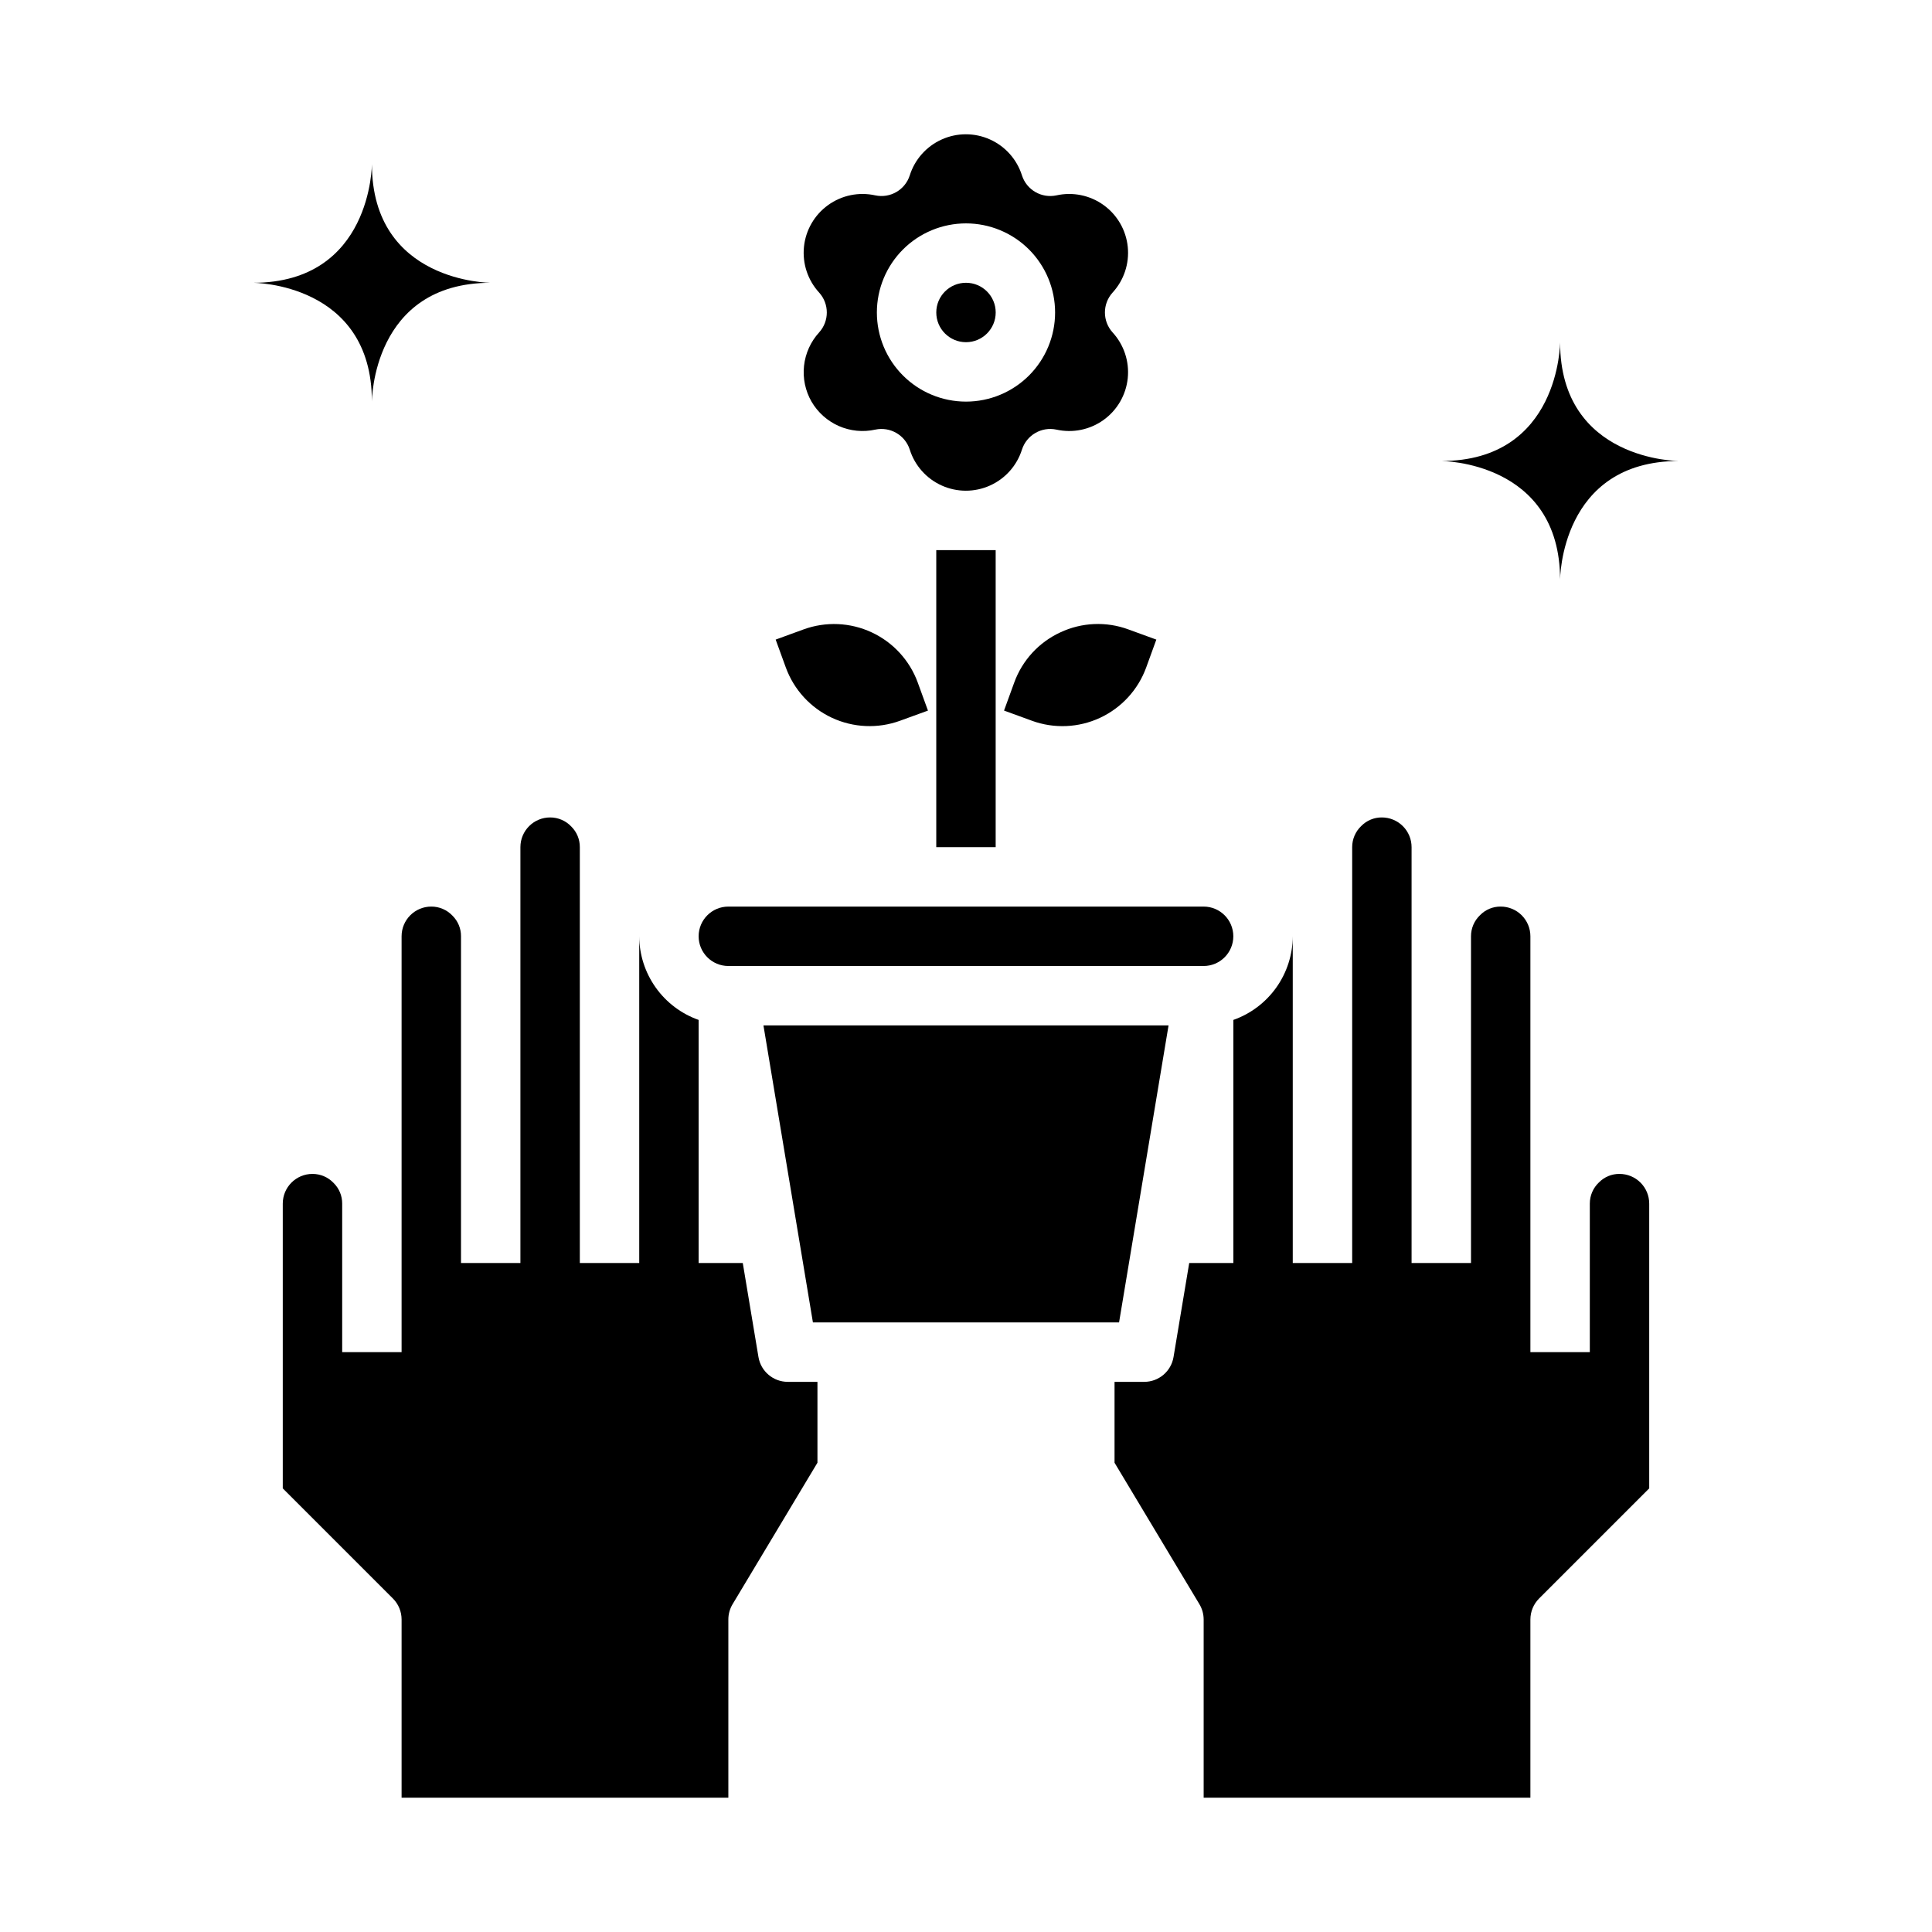 <?xml version="1.0" encoding="UTF-8"?>
<!-- Uploaded to: SVG Repo, www.svgrepo.com, Generator: SVG Repo Mixer Tools -->
<svg fill="#000000" width="800px" height="800px" version="1.1" viewBox="144 144 512 512" xmlns="http://www.w3.org/2000/svg">
 <g>
  <path d="m352.25 320.89c2.144 5.887 6.535 10.68 12.211 13.328 5.676 2.644 12.172 2.93 18.059 0.789l7.398-2.691-2.691-7.398v-0.004c-2.144-5.887-6.535-10.68-12.215-13.328-5.676-2.648-12.176-2.93-18.062-0.785l-7.391 2.699z"/>
  <path d="m557.44 297.66s0-31.488 31.488-31.488c0 0-31.488 0-31.488-31.488 0 0 0 31.488-31.488 31.488 0 0 31.488 0 31.488 31.488z"/>
  <path d="m242.56 250.43s0-31.488 31.488-31.488c0 0-31.488 0-31.488-31.488 0 0 0 31.488-31.488 31.488 0 0 31.488 0 31.488 31.488z"/>
  <path d="m407.87 226.81c0 4.348-3.523 7.875-7.871 7.875s-7.875-3.527-7.875-7.875 3.527-7.871 7.875-7.871 7.871 3.523 7.871 7.871"/>
  <path d="m359.06 250.43c1.668 2.871 4.203 5.137 7.242 6.473 3.035 1.332 6.422 1.668 9.66 0.949 3.941-0.836 7.879 1.438 9.125 5.269 1.332 4.25 4.422 7.727 8.488 9.551 4.062 1.828 8.715 1.828 12.777 0 4.066-1.824 7.156-5.301 8.488-9.551 1.246-3.832 5.184-6.106 9.125-5.269 4.348 0.969 8.902 0.031 12.512-2.574 3.613-2.606 5.938-6.633 6.391-11.062 0.453-4.434-1.012-8.844-4.023-12.125-2.703-2.996-2.703-7.555 0-10.551 3.012-3.281 4.477-7.695 4.023-12.125-0.453-4.43-2.777-8.457-6.391-11.062-3.609-2.606-8.164-3.543-12.512-2.578-3.941 0.84-7.879-1.434-9.125-5.266-1.332-4.25-4.422-7.727-8.488-9.551-4.062-1.828-8.715-1.828-12.777 0-4.066 1.824-7.156 5.301-8.488 9.551-1.246 3.832-5.184 6.106-9.125 5.266-4.348-0.965-8.902-0.027-12.512 2.578-3.613 2.606-5.938 6.633-6.391 11.062-0.449 4.43 1.012 8.844 4.023 12.125 2.707 2.996 2.707 7.555 0 10.551-2.238 2.445-3.641 5.543-4.004 8.84-0.363 3.297 0.332 6.625 1.98 9.5zm40.938-47.23c6.262 0 12.27 2.488 16.699 6.914 4.426 4.43 6.914 10.438 6.914 16.699 0 6.266-2.488 12.273-6.914 16.699-4.43 4.43-10.438 6.918-16.699 6.918-6.266 0-12.273-2.488-16.699-6.918-4.43-4.426-6.918-10.434-6.918-16.699 0-6.262 2.488-12.27 6.918-16.699 4.426-4.426 10.434-6.914 16.699-6.914z"/>
  <path d="m424.99 311.59c-5.691 2.629-10.09 7.426-12.219 13.32l-2.691 7.398 7.398 2.699v0.004c5.887 2.141 12.383 1.859 18.059-0.789 5.676-2.648 10.07-7.441 12.211-13.324l2.691-7.398-7.391-2.691v-0.004c-5.883-2.164-12.387-1.883-18.059 0.785z"/>
  <path d="m337.02 620.41v-47.23c0-1.43 0.387-2.832 1.125-4.055l22.488-37.488v-21.434h-7.871c-3.844 0-7.125-2.781-7.762-6.574l-4.156-24.914h-11.699v-64.426c-4.586-1.621-8.562-4.621-11.379-8.59-2.82-3.969-4.344-8.711-4.363-13.578v86.594h-15.742v-110.21c0.012-2.051-0.801-4.023-2.262-5.465-1.457-1.543-3.488-2.414-5.613-2.41-4.348 0-7.871 3.527-7.871 7.875v110.21h-15.742v-86.594c0.016-2.051-0.801-4.019-2.262-5.461-1.457-1.543-3.488-2.414-5.613-2.41-4.348 0-7.871 3.523-7.871 7.871v110.21h-15.742v-39.359c0.016-2.055-0.801-4.023-2.262-5.465-1.457-1.543-3.488-2.414-5.613-2.41-4.348 0-7.871 3.527-7.871 7.875v75.461l29.18 29.18h0.004c1.477 1.477 2.305 3.477 2.305 5.566v47.23z"/>
  <path d="m453.68 415.74h-107.36l13.113 78.719h81.129z"/>
  <path d="m549.57 620.41v-47.23c0-2.09 0.832-4.09 2.309-5.566l29.18-29.18v-75.461c0-2.09-0.828-4.094-2.305-5.566-1.477-1.477-3.481-2.309-5.566-2.309-2.055-0.02-4.027 0.801-5.465 2.269-1.539 1.457-2.41 3.484-2.406 5.606v39.359h-15.746v-110.21c0-2.086-0.828-4.09-2.305-5.566-1.477-1.477-3.481-2.305-5.566-2.305-2.055-0.02-4.027 0.797-5.465 2.269-1.539 1.453-2.41 3.484-2.406 5.602v86.594h-15.746v-110.21c0-2.09-0.828-4.09-2.305-5.566-1.477-1.477-3.481-2.309-5.566-2.309-2.055-0.02-4.027 0.801-5.465 2.269-1.539 1.457-2.41 3.484-2.406 5.606v110.21h-15.746v-86.594c-0.02 4.867-1.543 9.609-4.359 13.578-2.82 3.969-6.797 6.969-11.383 8.59v64.426h-11.699l-4.156 24.914c-0.633 3.793-3.918 6.574-7.762 6.574h-7.871v21.434l22.492 37.488h-0.004c0.738 1.223 1.125 2.625 1.129 4.055v47.23z"/>
  <path d="m337.02 400h125.95c4.348 0 7.871-3.527 7.871-7.875s-3.523-7.871-7.871-7.871h-125.95c-4.348 0-7.875 3.523-7.875 7.871s3.527 7.875 7.875 7.875z"/>
  <path d="m392.12 289.79h15.742v78.719h-15.742z"/>
 </g>
</svg>